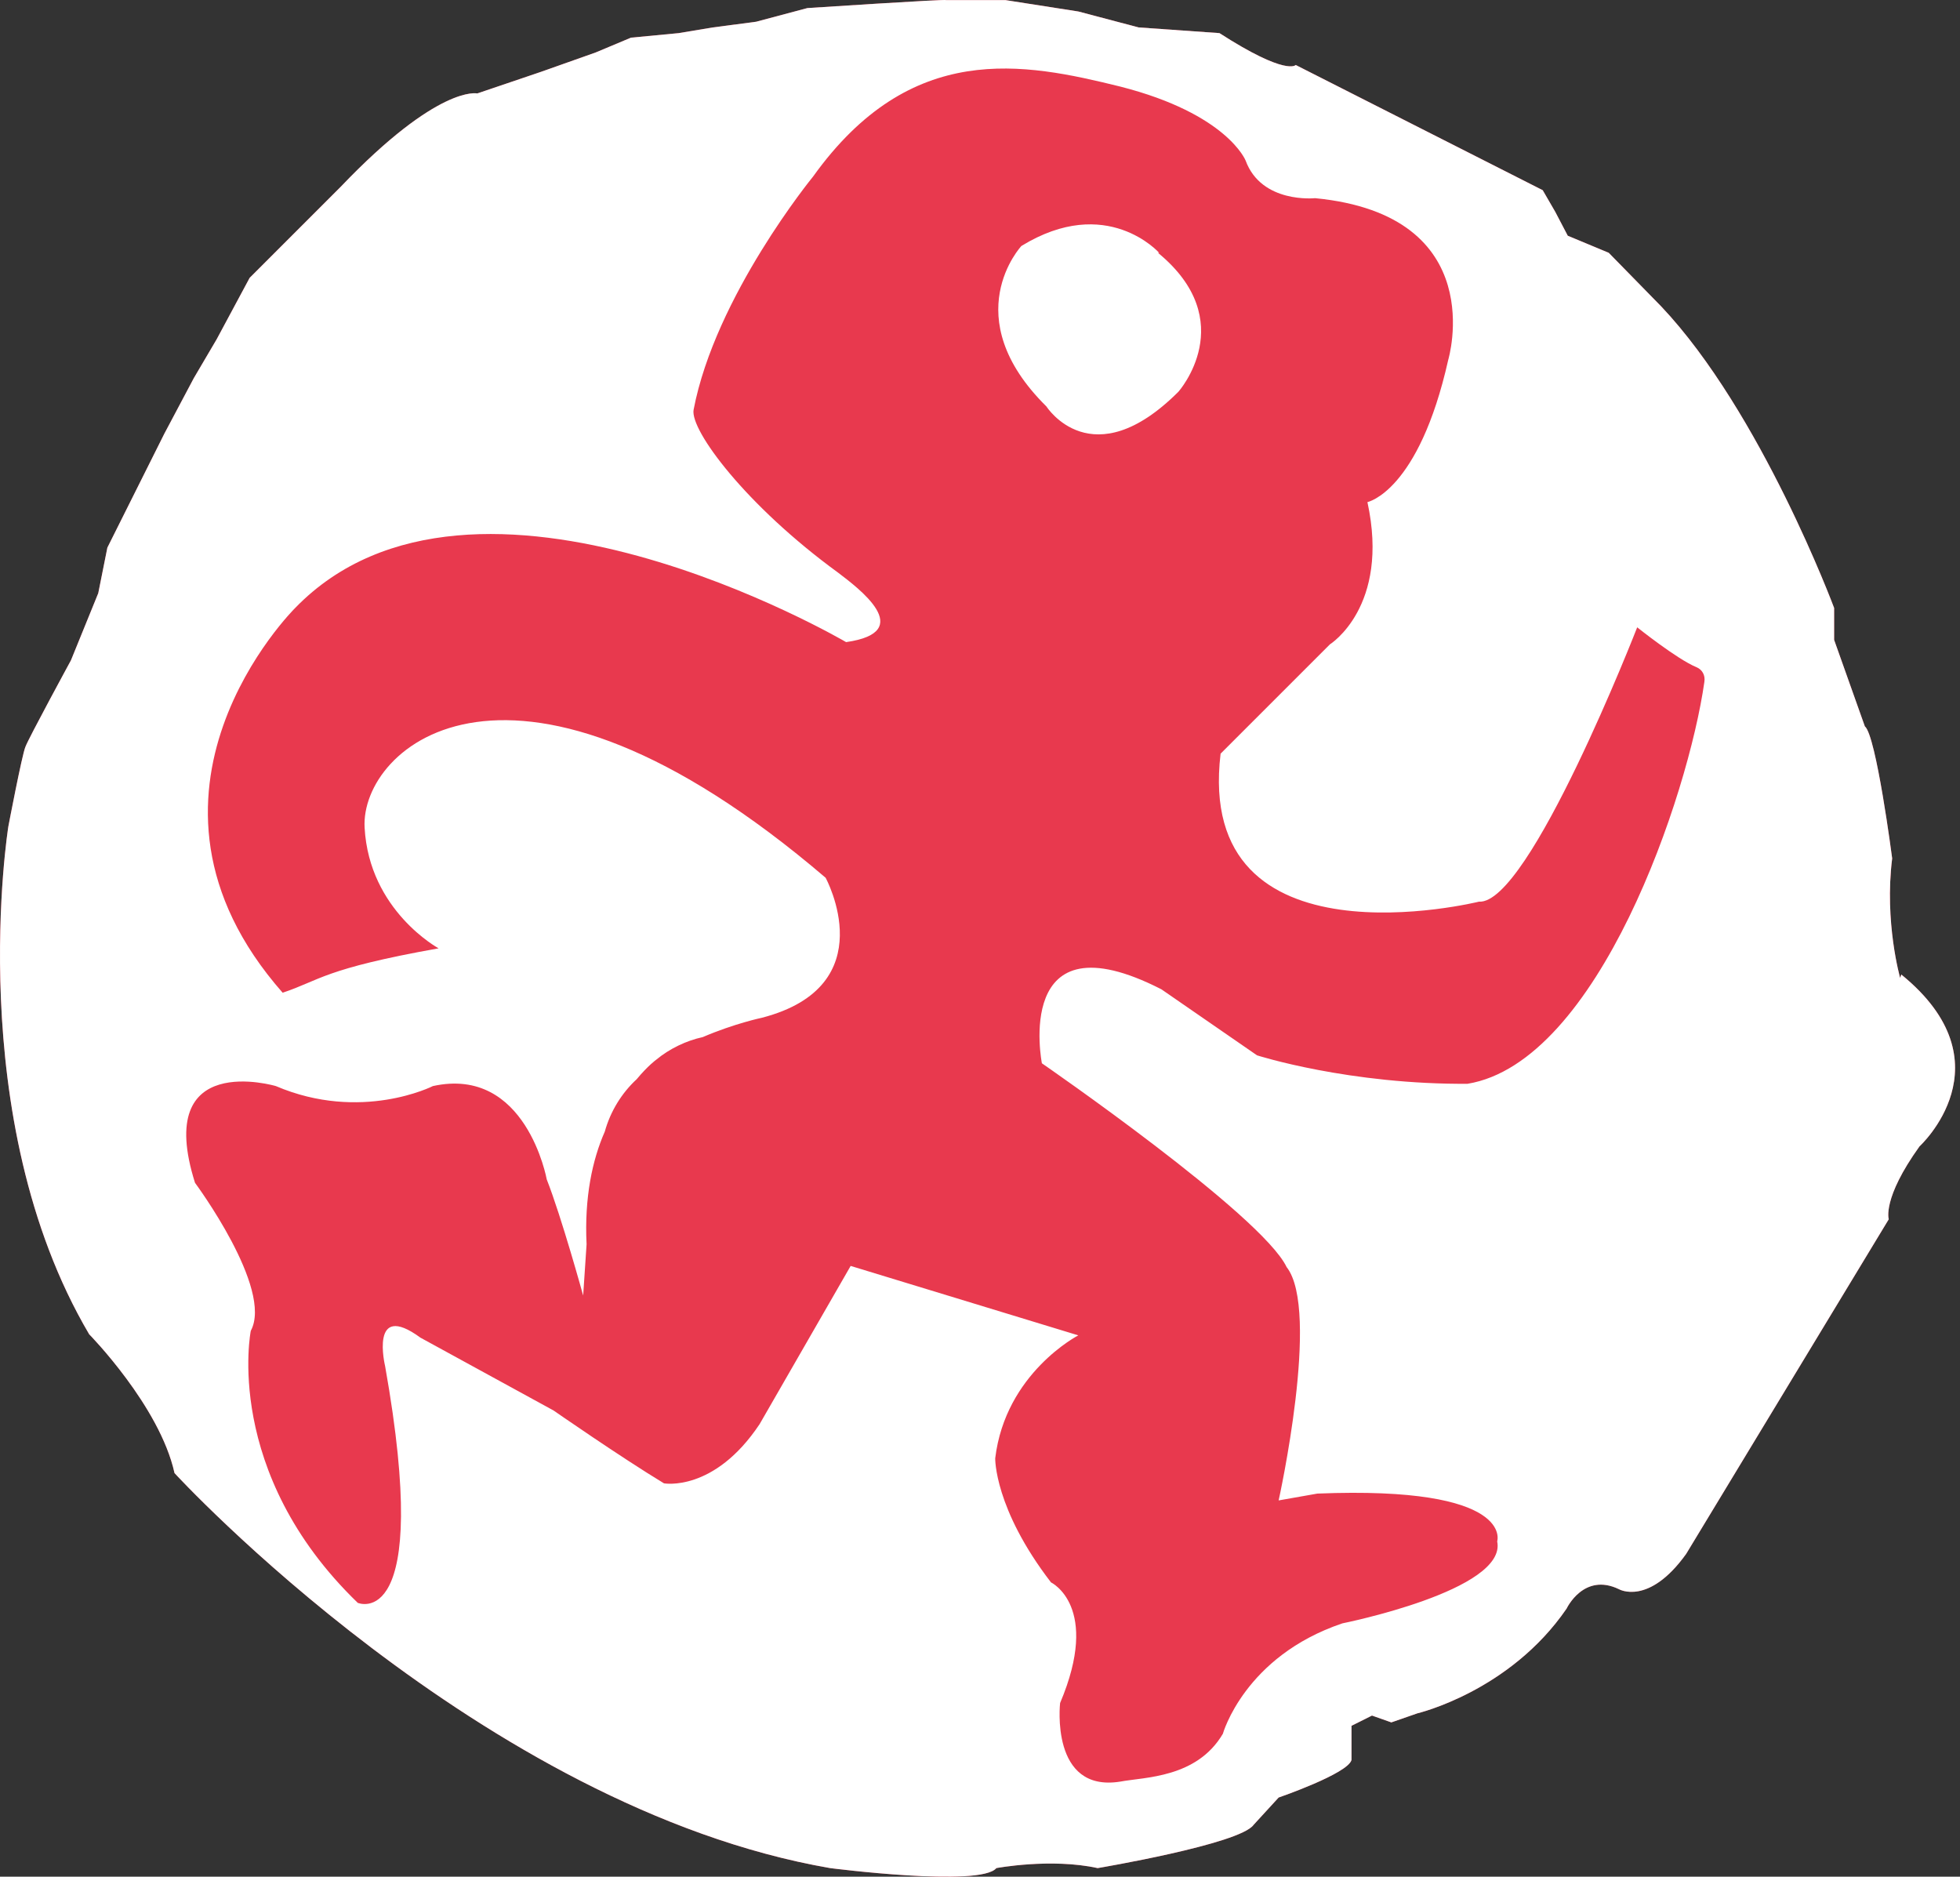 <?xml version="1.0" encoding="UTF-8"?>
<svg width="282px" height="270px" viewBox="0 0 282 270" version="1.1" xmlns="http://www.w3.org/2000/svg" xmlns:xlink="http://www.w3.org/1999/xlink">
    <rect x="0" y="0" width="282" height="270" fill="#333333" stroke="none"/>
    <title>course-1</title>
    <g id="Courses" stroke="none" stroke-width="1" fill="none" fill-rule="evenodd">
        <g id="01-BUT-Course" transform="translate(-121, -240)">
            <g id="banniere" transform="translate(1, 120)">
                <g id="course-1" transform="translate(122, 120)">
                    <path d="M271.387,140.694 C271.387,140.694 269.094,132.669 270.241,123.498 C270.241,123.498 267.948,105.81 266.31,104.5 L261.889,92.054 L261.889,87.468 C261.889,87.468 251.407,59.299 236.995,44.069 L229.462,36.371 L223.566,33.915 L221.765,30.476 L219.963,27.364 L184.425,9.349 C184.425,9.349 183.115,10.987 173.452,4.764 L161.824,3.945 L153.145,1.652 L142.663,0.014 L134.147,0.014 C134.147,-0.15 114.167,1.161 114.167,1.161 L106.797,3.126 L100.574,3.945 L95.661,4.764 L88.782,5.419 L83.706,7.548 L75.845,10.332 L66.673,13.443 C66.673,13.443 61.105,12.133 47.021,26.873 L33.919,39.974 L29.17,48.818 L25.894,54.386 L21.636,62.411 L13.448,78.788 L12.138,85.339 L8.207,95.001 C8.207,95.001 2.148,106.138 1.656,107.448 C1.165,108.594 -0.8,118.912 -0.8,118.912 C-0.8,118.912 -7.515,160.837 10.827,191.954 C10.827,191.954 20.981,202.272 23.11,211.934 C23.11,211.934 67.328,260.083 117.442,268.763 C117.442,268.763 139.06,271.547 141.353,268.763 C141.353,268.763 149.214,267.289 155.929,268.763 C155.929,268.763 176.4,265.323 178.365,262.539 L181.968,258.609 C181.968,258.609 191.958,255.17 192.45,253.204 L192.45,248.291 C192.45,248.291 195.397,246.817 195.397,246.817 L198.182,247.8 L201.948,246.49 C201.948,246.49 215.214,243.378 223.402,231.423 C223.402,231.423 225.859,226.182 230.936,228.639 C230.936,228.639 235.194,231.095 240.598,223.562 L269.75,175.413 C269.75,175.413 268.767,172.465 274.171,164.932 C274.171,164.932 287.273,152.976 271.551,140.202 L271.387,140.694 Z" id="Path" fill="#E8394E"></path>
                    <path d="M271.387,140.694 C271.387,140.694 269.094,132.669 270.241,123.498 C270.241,123.498 267.948,105.81 266.31,104.5 L261.889,92.054 L261.889,87.468 C261.889,87.468 251.407,59.299 236.995,44.069 L229.462,36.371 L223.566,33.915 L221.765,30.476 L219.963,27.364 L184.425,9.349 C184.425,9.349 183.115,10.987 173.452,4.764 L161.824,3.945 L153.145,1.652 L142.663,0.014 L134.147,0.014 C134.147,-0.15 114.167,1.161 114.167,1.161 L106.797,3.126 L100.574,3.945 L95.661,4.764 L88.782,5.419 L83.706,7.548 L75.845,10.332 L66.673,13.443 C66.673,13.443 61.105,12.133 47.021,26.873 L33.919,39.974 L29.17,48.818 L25.894,54.386 L21.636,62.411 L13.448,78.788 L12.138,85.339 L8.207,95.001 C8.207,95.001 2.148,106.138 1.656,107.448 C1.165,108.594 -0.8,118.912 -0.8,118.912 C-0.8,118.912 -7.515,160.837 10.827,191.954 C10.827,191.954 20.981,202.272 23.11,211.934 C23.11,211.934 67.328,260.083 117.442,268.763 C117.442,268.763 139.06,271.547 141.353,268.763 C141.353,268.763 149.214,267.289 155.929,268.763 C155.929,268.763 176.4,265.323 178.365,262.539 L181.968,258.609 C181.968,258.609 191.958,255.17 192.45,253.204 L192.45,248.291 C192.45,248.291 195.397,246.817 195.397,246.817 L198.182,247.8 L201.948,246.49 C201.948,246.49 215.214,243.378 223.402,231.423 C223.402,231.423 225.859,226.182 230.936,228.639 C230.936,228.639 235.194,231.095 240.598,223.562 L269.75,175.413 C269.75,175.413 268.767,172.465 274.171,164.932 C274.171,164.932 287.273,152.976 271.551,140.202 L271.387,140.694 Z M209.482,155.924 C192.122,156.088 178.857,151.83 178.857,151.83 L165.1,142.331 C143.646,131.359 147.904,152.976 147.904,152.976 C147.904,152.976 179.512,174.758 183.115,182.291 C188.028,188.515 181.968,215.865 181.968,215.865 L187.536,214.882 C216.033,213.736 213.412,221.76 213.412,221.76 C214.886,228.802 191.139,233.552 191.139,233.552 C177.055,238.301 173.943,249.438 173.943,249.438 C170.177,255.825 162.643,255.661 159.204,256.316 C149.05,257.954 150.524,245.016 150.524,245.016 C156.42,231.095 149.214,227.656 149.214,227.656 C141.025,217.011 141.189,209.805 141.189,209.805 C142.663,197.522 153.145,192.118 153.145,192.118 L120.39,182.128 L107.289,204.892 C100.738,214.718 93.532,213.408 93.532,213.408 C87.309,209.641 77.646,202.927 77.646,202.927 L58.485,192.445 C51.115,187.041 53.408,196.54 53.408,196.54 C60.286,235.19 49.477,230.604 49.477,230.604 C29.989,211.77 34.083,191.463 34.083,191.463 C37.358,185.403 26.058,170.172 26.058,170.172 C19.999,151.011 37.686,156.252 37.686,156.252 C49.969,161.493 60.286,156.252 60.286,156.252 C73.715,153.304 76.663,169.681 76.663,169.681 C78.792,175.086 81.904,186.386 81.904,186.386 L82.395,179.016 C82.068,172.301 83.214,166.897 85.016,162.803 C85.835,159.855 87.472,157.234 89.601,155.269 C91.239,153.304 92.385,152.485 92.385,152.485 C94.351,150.847 96.807,149.701 99.1,149.21 C103.686,147.244 107.616,146.426 107.616,146.426 C125.303,141.84 116.787,126.282 116.787,126.282 C71.75,87.796 49.805,107.448 50.46,119.076 C51.115,131.031 61.105,136.436 61.105,136.436 C44.564,139.383 44.073,141.021 38.668,142.823 C13.448,114.163 40.47,87.468 40.47,87.468 C66.182,60.937 119.735,92.381 119.735,92.381 C130.053,90.907 121.373,84.52 118.589,82.391 C105.323,72.729 97.299,61.92 97.79,58.972 C100.902,42.595 114.986,25.399 114.986,25.399 C129.07,5.746 145.283,9.022 159.204,12.461 C174.599,16.391 177.219,23.106 177.219,23.106 C179.512,29.329 187.209,28.51 187.209,28.51 C212.593,30.967 206.37,51.766 206.37,51.766 C202.112,70.763 194.742,72.237 194.742,72.237 C198.018,87.304 189.338,92.709 189.338,92.709 L173.616,108.431 C169.849,139.875 210.792,129.721 210.792,129.721 C217.998,130.212 233.556,90.252 233.556,90.252 C233.556,90.252 239.288,94.838 242.072,95.984 C242.891,96.312 243.382,97.13 243.219,98.113 C240.926,114.326 227.988,152.813 209.154,155.924 L209.482,155.924 Z M164.772,36.371 C164.772,36.371 157.239,27.855 144.956,35.389 C144.956,35.389 135.457,45.543 148.559,58.48 C148.559,58.48 155.11,68.798 167.556,56.351 C167.556,56.351 176.564,46.198 164.608,36.371 L164.772,36.371 Z" id="Shape" fill="#FFFFFF" fill-rule="nonzero"></path>
                </g>
            </g>
        </g>
    </g>
</svg>